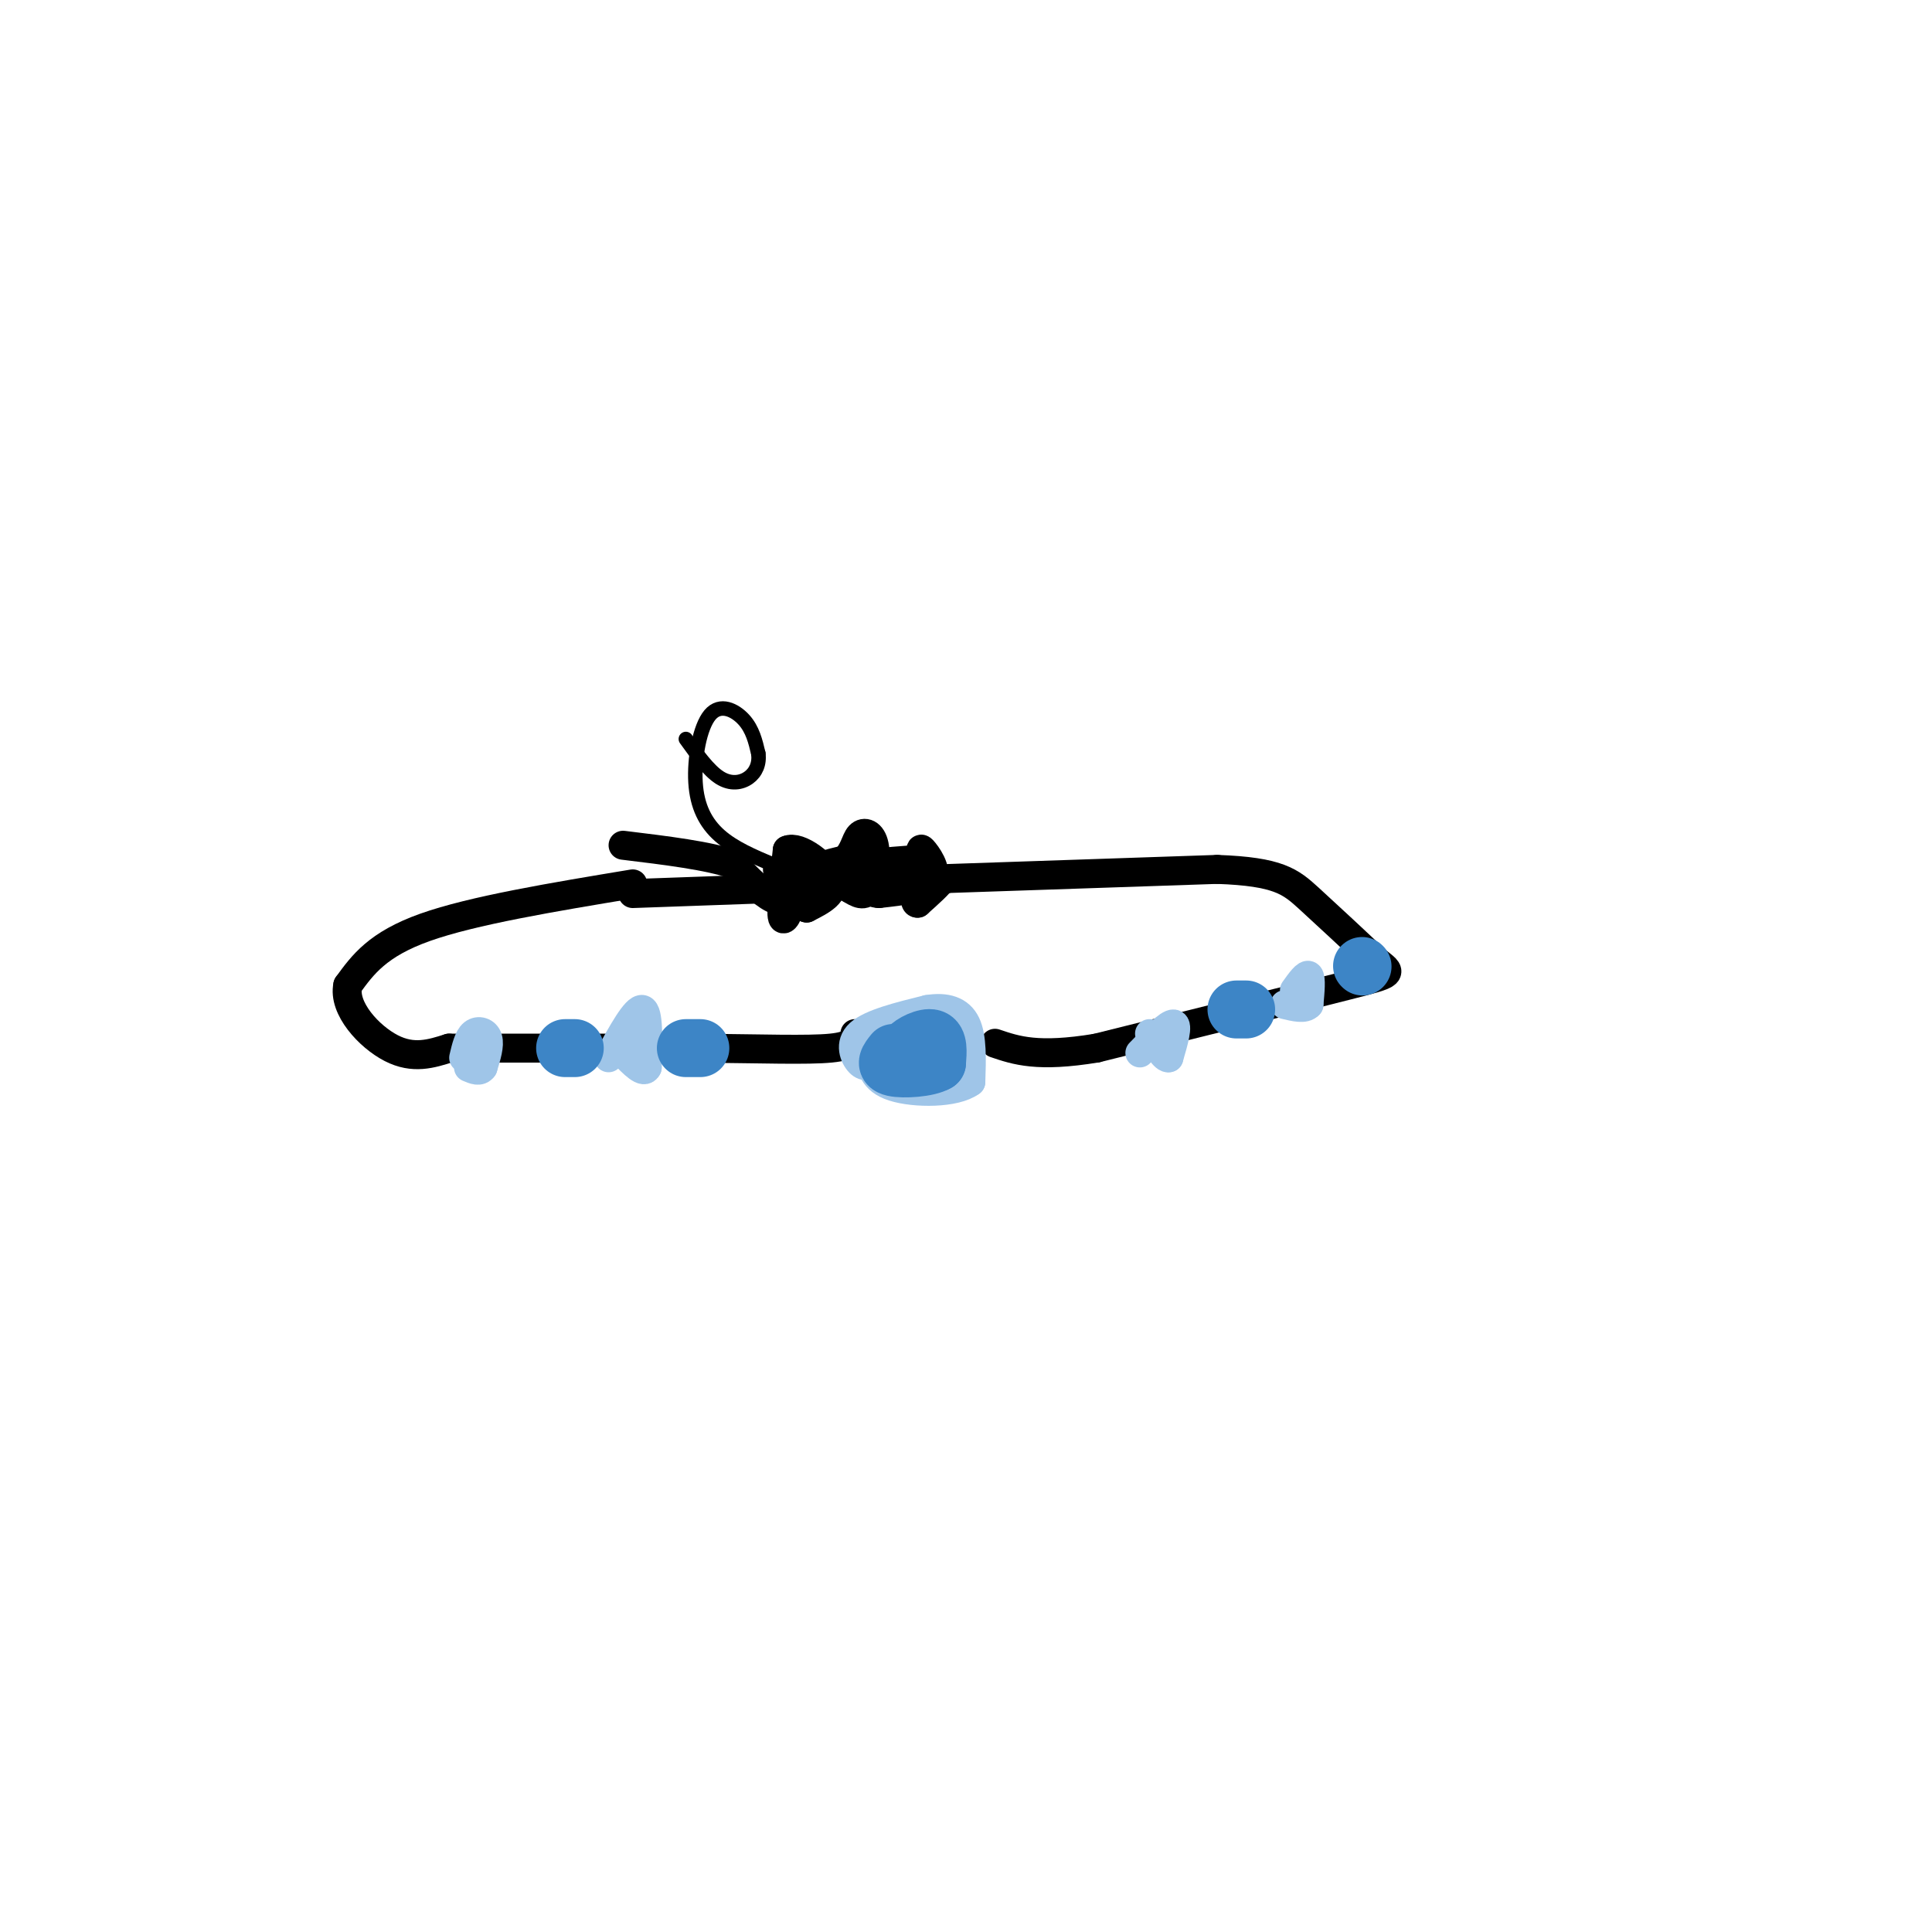 <svg viewBox='0 0 400 400' version='1.1' xmlns='http://www.w3.org/2000/svg' xmlns:xlink='http://www.w3.org/1999/xlink'><g fill='none' stroke='rgb(0,0,0)' stroke-width='6' stroke-linecap='round' stroke-linejoin='round'><path d='M131,183c-16.583,2.750 -33.167,5.500 -43,9c-9.833,3.500 -12.917,7.750 -16,12'/><path d='M72,204c-1.022,4.756 4.422,10.644 9,13c4.578,2.356 8.289,1.178 12,0'/><path d='M93,217c10.500,0.000 30.750,0.000 51,0'/><path d='M144,217c13.933,0.133 23.267,0.467 28,0c4.733,-0.467 4.867,-1.733 5,-3'/><path d='M193,182c0.000,0.000 59.000,-2.000 59,-2'/><path d='M252,180c12.778,0.444 15.222,2.556 19,6c3.778,3.444 8.889,8.222 14,13'/><path d='M285,199c3.156,2.556 4.044,2.444 -6,5c-10.044,2.556 -31.022,7.778 -52,13'/><path d='M227,217c-12.167,2.000 -16.583,0.500 -21,-1'/></g>
<g fill='none' stroke='rgb(159,197,232)' stroke-width='6' stroke-linecap='round' stroke-linejoin='round'><path d='M181,220c-0.956,0.556 -1.911,1.111 -3,0c-1.089,-1.111 -2.311,-3.889 0,-6c2.311,-2.111 8.156,-3.556 14,-5'/><path d='M192,209c3.911,-0.644 6.689,0.244 8,3c1.311,2.756 1.156,7.378 1,12'/><path d='M201,224c-3.178,2.400 -11.622,2.400 -16,1c-4.378,-1.400 -4.689,-4.200 -5,-7'/><path d='M236,218c3.000,-3.083 6.000,-6.167 7,-6c1.000,0.167 0.000,3.583 -1,7'/><path d='M242,219c-0.833,0.333 -2.417,-2.333 -4,-5'/><path d='M126,219c2.833,-5.167 5.667,-10.333 7,-10c1.333,0.333 1.167,6.167 1,12'/><path d='M134,221c-0.667,1.500 -2.833,-0.750 -5,-3'/><path d='M268,205c1.250,-1.750 2.500,-3.500 3,-3c0.500,0.500 0.250,3.250 0,6'/><path d='M271,208c-0.833,1.000 -2.917,0.500 -5,0'/><path d='M96,219c0.489,-2.089 0.978,-4.178 2,-5c1.022,-0.822 2.578,-0.378 3,1c0.422,1.378 -0.289,3.689 -1,6'/><path d='M100,221c-0.667,1.000 -1.833,0.500 -3,0'/></g>
<g fill='none' stroke='rgb(0,0,0)' stroke-width='6' stroke-linecap='round' stroke-linejoin='round'><path d='M131,185c0.000,0.000 28.000,-1.000 28,-1'/><path d='M159,184c4.667,-1.267 2.333,-3.933 2,-4c-0.333,-0.067 1.333,2.467 3,5'/><path d='M164,185c-0.022,2.511 -1.578,6.289 -2,5c-0.422,-1.289 0.289,-7.644 1,-14'/><path d='M163,176c2.378,-1.111 7.822,3.111 9,6c1.178,2.889 -1.911,4.444 -5,6'/><path d='M167,188c-1.400,-0.222 -2.400,-3.778 -1,-6c1.400,-2.222 5.200,-3.111 9,-4'/><path d='M175,178c1.887,-1.729 2.104,-4.051 3,-5c0.896,-0.949 2.472,-0.525 3,2c0.528,2.525 0.008,7.150 -1,9c-1.008,1.850 -2.504,0.925 -4,0'/><path d='M176,184c-1.200,-0.800 -2.200,-2.800 0,-4c2.200,-1.200 7.600,-1.600 13,-2'/><path d='M189,178c2.214,-1.083 1.250,-2.792 2,-2c0.750,0.792 3.214,4.083 2,6c-1.214,1.917 -6.107,2.458 -11,3'/><path d='M182,185c-2.289,-0.067 -2.511,-1.733 -1,-3c1.511,-1.267 4.756,-2.133 8,-3'/><path d='M167,181c0.000,0.000 25.000,1.000 25,1'/><path d='M192,182c4.667,0.167 3.833,0.083 3,0'/><path d='M195,182c-0.333,0.833 -2.667,2.917 -5,5'/><path d='M190,187c-0.833,0.167 -0.417,-1.917 0,-4'/><path d='M166,186c-1.833,0.583 -3.667,1.167 -6,0c-2.333,-1.167 -5.167,-4.083 -8,-7'/><path d='M152,179c-5.167,-1.833 -14.083,-2.917 -23,-4'/></g>
<g fill='none' stroke='rgb(61,133,198)' stroke-width='12' stroke-linecap='round' stroke-linejoin='round'><path d='M190,219c0.000,0.000 -2.000,-2.000 -2,-2'/><path d='M188,217c0.756,-0.978 3.644,-2.422 5,-2c1.356,0.422 1.178,2.711 1,5'/><path d='M194,220c-1.844,1.133 -6.956,1.467 -9,1c-2.044,-0.467 -1.022,-1.733 0,-3'/><path d='M256,209c0.000,0.000 2.000,0.000 2,0'/><path d='M282,200c0.000,0.000 0.100,0.100 0.1,0.1'/><path d='M119,217c0.000,0.000 -2.000,0.000 -2,0'/><path d='M145,217c0.000,0.000 -3.000,0.000 -3,0'/></g>
<g fill='none' stroke='rgb(0,0,0)' stroke-width='3' stroke-linecap='round' stroke-linejoin='round'><path d='M160,179c-4.043,-1.711 -8.086,-3.423 -11,-6c-2.914,-2.577 -4.699,-6.021 -5,-11c-0.301,-4.979 0.880,-11.494 3,-14c2.120,-2.506 5.177,-1.002 7,1c1.823,2.002 2.411,4.501 3,7'/><path d='M157,156c0.286,2.119 -0.500,3.917 -2,5c-1.500,1.083 -3.714,1.452 -6,0c-2.286,-1.452 -4.643,-4.726 -7,-8'/></g>
</svg>